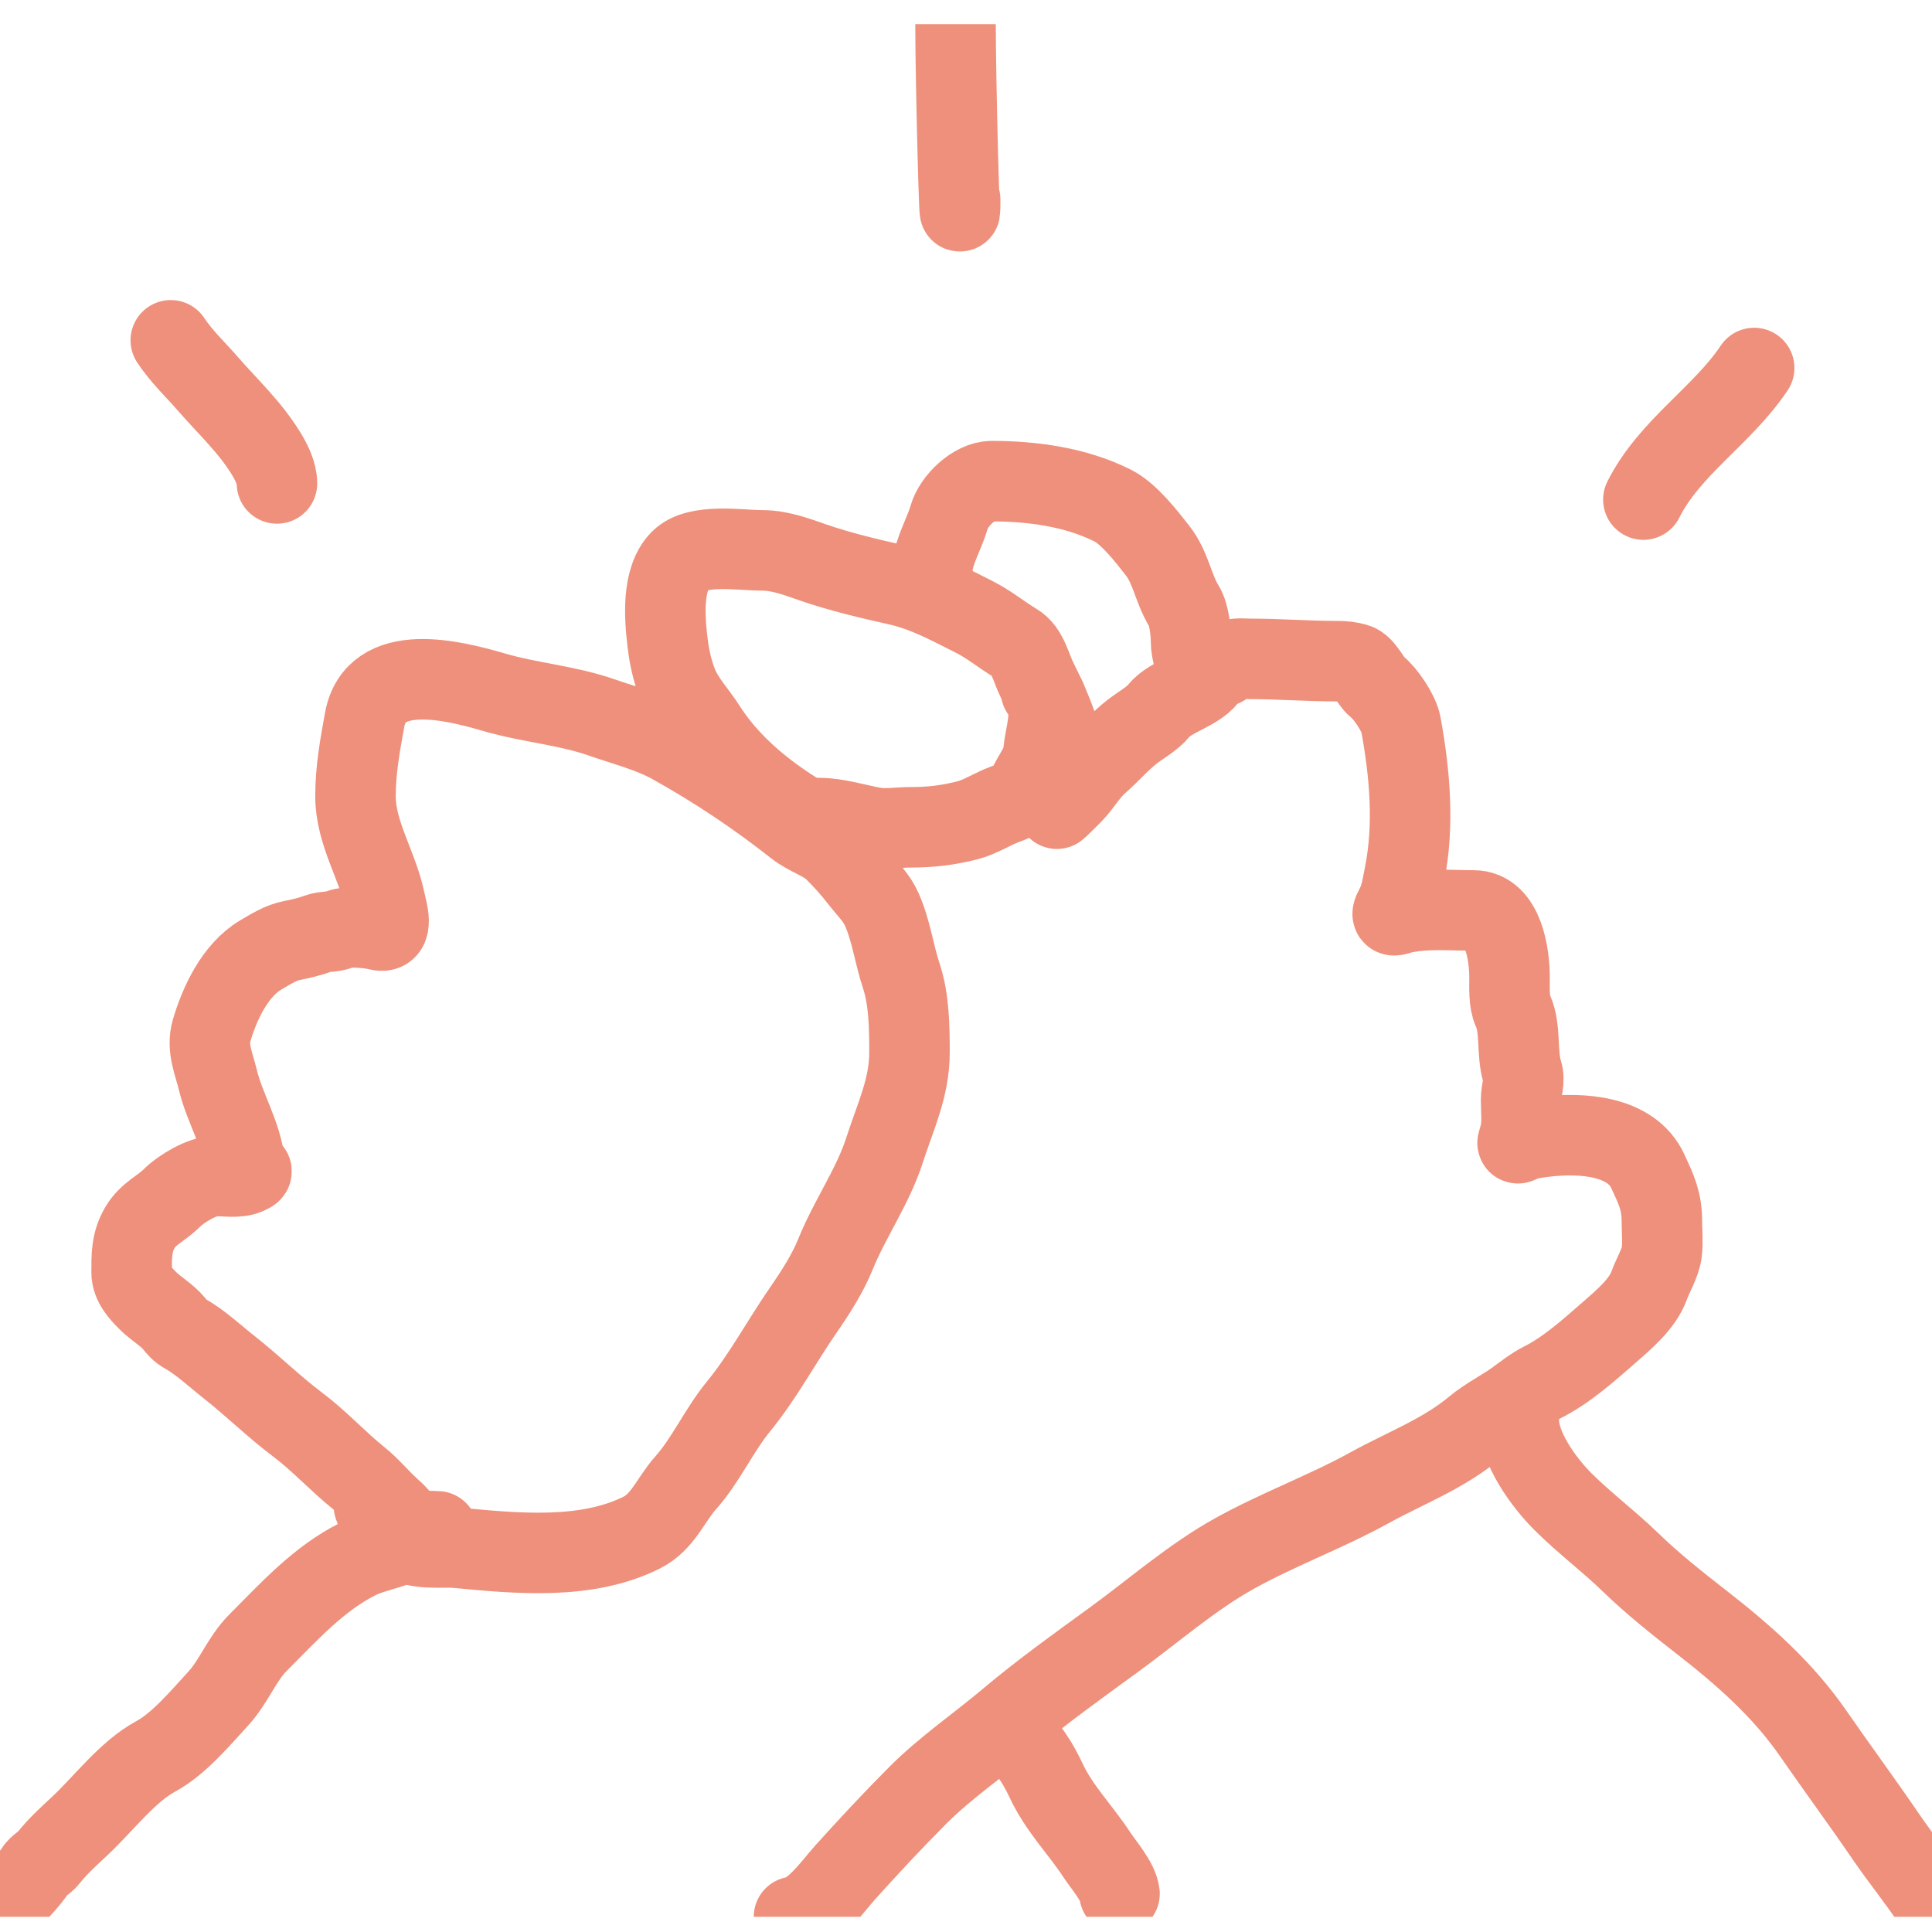 <svg width="48" height="48" viewBox="0 0 48 48" fill="none" xmlns="http://www.w3.org/2000/svg">
<g clip-path="url(#clip0_386_12292)">
<path d="M19.727 47.623C20.199 47.571 20.714 46.836 20.989 46.53C21.579 45.874 22.189 45.219 22.814 44.593C23.501 43.907 24.323 43.349 25.06 42.726C25.892 42.025 26.785 41.386 27.666 40.745C28.655 40.026 29.616 39.18 30.686 38.588C31.773 37.987 32.949 37.557 34.032 36.96C34.918 36.471 35.851 36.127 36.641 35.469C36.959 35.204 37.336 35.023 37.67 34.781C37.87 34.635 38.094 34.457 38.314 34.347C38.913 34.048 39.463 33.555 39.967 33.115C40.33 32.797 40.806 32.403 40.974 31.936C41.067 31.676 41.252 31.383 41.286 31.111C41.317 30.86 41.289 30.589 41.289 30.337C41.289 29.835 41.145 29.543 40.942 29.104C40.523 28.195 39.272 28.142 38.422 28.237C38.267 28.254 38.062 28.279 37.909 28.326C37.643 28.409 37.685 28.497 37.762 28.186C37.831 27.913 37.791 27.603 37.791 27.323C37.791 27.088 37.892 26.862 37.82 26.631C37.675 26.167 37.791 25.56 37.59 25.118C37.484 24.885 37.504 24.538 37.504 24.28C37.504 23.734 37.358 22.62 36.612 22.62C36.013 22.62 35.497 22.564 34.898 22.677C34.671 22.721 34.499 22.849 34.669 22.534C34.806 22.28 34.839 22.006 34.895 21.728C35.142 20.493 35.026 19.21 34.806 18.001C34.754 17.716 34.432 17.238 34.207 17.058C34.044 16.927 33.9 16.548 33.688 16.487C33.53 16.442 33.408 16.427 33.226 16.427C32.495 16.427 31.77 16.369 31.04 16.369C30.844 16.369 30.624 16.323 30.479 16.484C30.372 16.604 30.127 16.609 30.049 16.745C29.808 17.167 29.091 17.281 28.788 17.66C28.632 17.855 28.326 18.025 28.128 18.179C27.83 18.411 27.583 18.703 27.294 18.956C27.039 19.179 26.881 19.467 26.666 19.695C26.584 19.783 26.085 20.275 26.309 20.027C26.445 19.876 26.464 19.483 26.481 19.3C26.519 18.895 26.421 18.527 26.296 18.147C26.151 17.704 25.968 17.299 25.761 16.886C25.618 16.599 25.53 16.156 25.232 15.981C24.891 15.78 24.576 15.512 24.2 15.325C23.566 15.008 23.002 14.693 22.295 14.534C21.599 14.379 20.874 14.207 20.198 13.974C19.79 13.832 19.375 13.674 18.937 13.674C18.386 13.674 17.327 13.493 16.904 13.916C16.435 14.386 16.512 15.35 16.586 15.968C16.628 16.318 16.699 16.651 16.828 16.981C16.991 17.399 17.298 17.705 17.535 18.077C18.284 19.25 19.47 20.061 20.67 20.696M10.87 38.046C10.723 38.046 10.514 38.007 10.392 38.116C10.029 38.443 9.331 38.513 8.889 38.734C7.917 39.22 7.175 40.047 6.41 40.812C6.01 41.212 5.806 41.785 5.422 42.201C4.985 42.676 4.444 43.326 3.874 43.634C3.164 44.018 2.577 44.808 1.994 45.355C1.722 45.61 1.435 45.866 1.204 46.161C1.114 46.277 0.945 46.357 0.873 46.476C0.659 46.825 -0.232 47.683 0.057 47.394" stroke="#EE907B" stroke-width="2" stroke-linecap="round"/>
<path d="M27.814 47.049C27.78 46.745 27.419 46.337 27.259 46.093C26.831 45.441 26.316 44.939 25.982 44.22C25.837 43.909 25.511 43.317 25.176 43.15" stroke="#EE907B" stroke-width="2" stroke-linecap="round"/>
<path d="M10.037 37.933C10.018 37.768 9.806 37.579 9.689 37.474C9.424 37.235 9.192 36.947 8.915 36.726C8.39 36.305 7.935 35.799 7.399 35.397C6.812 34.957 6.284 34.434 5.707 33.979C5.359 33.706 4.974 33.343 4.589 33.129C4.472 33.064 4.408 32.987 4.324 32.883C4.15 32.669 3.874 32.516 3.674 32.316C3.483 32.125 3.27 31.897 3.27 31.612C3.27 31.2 3.262 30.869 3.474 30.504C3.68 30.148 4.004 30.031 4.273 29.761C4.503 29.532 5.032 29.216 5.363 29.216C5.604 29.216 5.917 29.27 6.137 29.172C6.412 29.05 6.098 29.127 6.077 28.898C6.011 28.214 5.579 27.518 5.417 26.846C5.319 26.437 5.131 26.039 5.255 25.613C5.453 24.93 5.842 24.1 6.481 23.724C6.719 23.584 6.977 23.42 7.252 23.367C7.468 23.326 7.696 23.271 7.902 23.195C8.078 23.13 8.261 23.165 8.431 23.093C8.657 22.998 9.174 23.052 9.403 23.109C9.807 23.21 9.616 22.623 9.565 22.38C9.382 21.502 8.832 20.701 8.832 19.78C8.832 19.128 8.945 18.513 9.059 17.887C9.328 16.406 11.277 16.908 12.276 17.199C13.168 17.459 14.086 17.522 14.965 17.83C15.54 18.031 16.162 18.187 16.689 18.48C17.791 19.092 18.809 19.775 19.785 20.544C20.062 20.763 20.489 20.891 20.716 21.118C20.963 21.365 21.143 21.561 21.366 21.848C21.563 22.102 21.778 22.301 21.907 22.593C22.144 23.126 22.213 23.708 22.395 24.253C22.588 24.834 22.596 25.54 22.596 26.148C22.596 27.033 22.244 27.742 21.977 28.573C21.688 29.474 21.113 30.282 20.76 31.154C20.563 31.642 20.257 32.117 19.958 32.549C19.419 33.328 18.954 34.203 18.352 34.938C17.863 35.534 17.534 36.283 17.033 36.844C16.663 37.257 16.474 37.811 15.943 38.077C14.559 38.769 12.823 38.595 11.33 38.452C11.019 38.423 10.255 38.521 10.037 38.248C9.791 37.942 9.432 37.84 9.291 37.417" stroke="#EE907B" stroke-width="2" stroke-linecap="round"/>
<path d="M37.735 35.294C37.735 35.978 38.352 36.828 38.825 37.302C39.362 37.839 39.971 38.291 40.513 38.818C41.048 39.338 41.672 39.835 42.265 40.296C43.319 41.116 44.288 41.97 45.047 43.065C45.641 43.923 46.264 44.768 46.853 45.63C47.227 46.177 47.636 46.677 48 47.222" stroke="#EE907B" stroke-width="2" stroke-linecap="round"/>
<path d="M23.168 14.076C23.215 13.653 23.465 13.255 23.582 12.846C23.697 12.444 24.201 11.954 24.637 11.954C25.656 11.954 26.727 12.102 27.641 12.559C28.047 12.762 28.48 13.323 28.756 13.675C29.092 14.102 29.145 14.619 29.419 15.063C29.544 15.266 29.591 15.704 29.591 15.94C29.591 16.194 29.706 16.453 29.706 16.714" stroke="#EE907B" stroke-width="2" stroke-linecap="round"/>
<path d="M20.359 20.325C20.785 20.325 21.282 20.481 21.703 20.557C22.008 20.613 22.299 20.554 22.627 20.554C23.13 20.554 23.55 20.503 24.032 20.382C24.348 20.303 24.66 20.094 24.972 19.981C25.182 19.904 25.446 19.793 25.533 19.567C25.628 19.32 25.907 18.978 25.922 18.719C25.946 18.273 26.242 17.548 25.864 17.171" stroke="#EE907B" stroke-width="2" stroke-linecap="round"/>
<path d="M40.829 12.412C41.476 11.118 42.794 10.325 43.582 9.143" stroke="#EE907B" stroke-width="2" stroke-linecap="round"/>
<path d="M23.855 4.958C23.855 6.411 23.74 2.053 23.74 0.6" stroke="#EE907B" stroke-width="2" stroke-linecap="round"/>
<path d="M6.881 12.011C6.881 11.758 6.743 11.483 6.613 11.271C6.213 10.615 5.671 10.117 5.173 9.545C4.845 9.168 4.518 8.868 4.243 8.455" stroke="#EE907B" stroke-width="2" stroke-linecap="round"/>
</g>
<defs>
<clipPath id="clip0_386_12292">
<rect width="48" height="47.023" fill="white" transform="translate(0 0.6)"/>
</clipPath>
</defs>
</svg>
